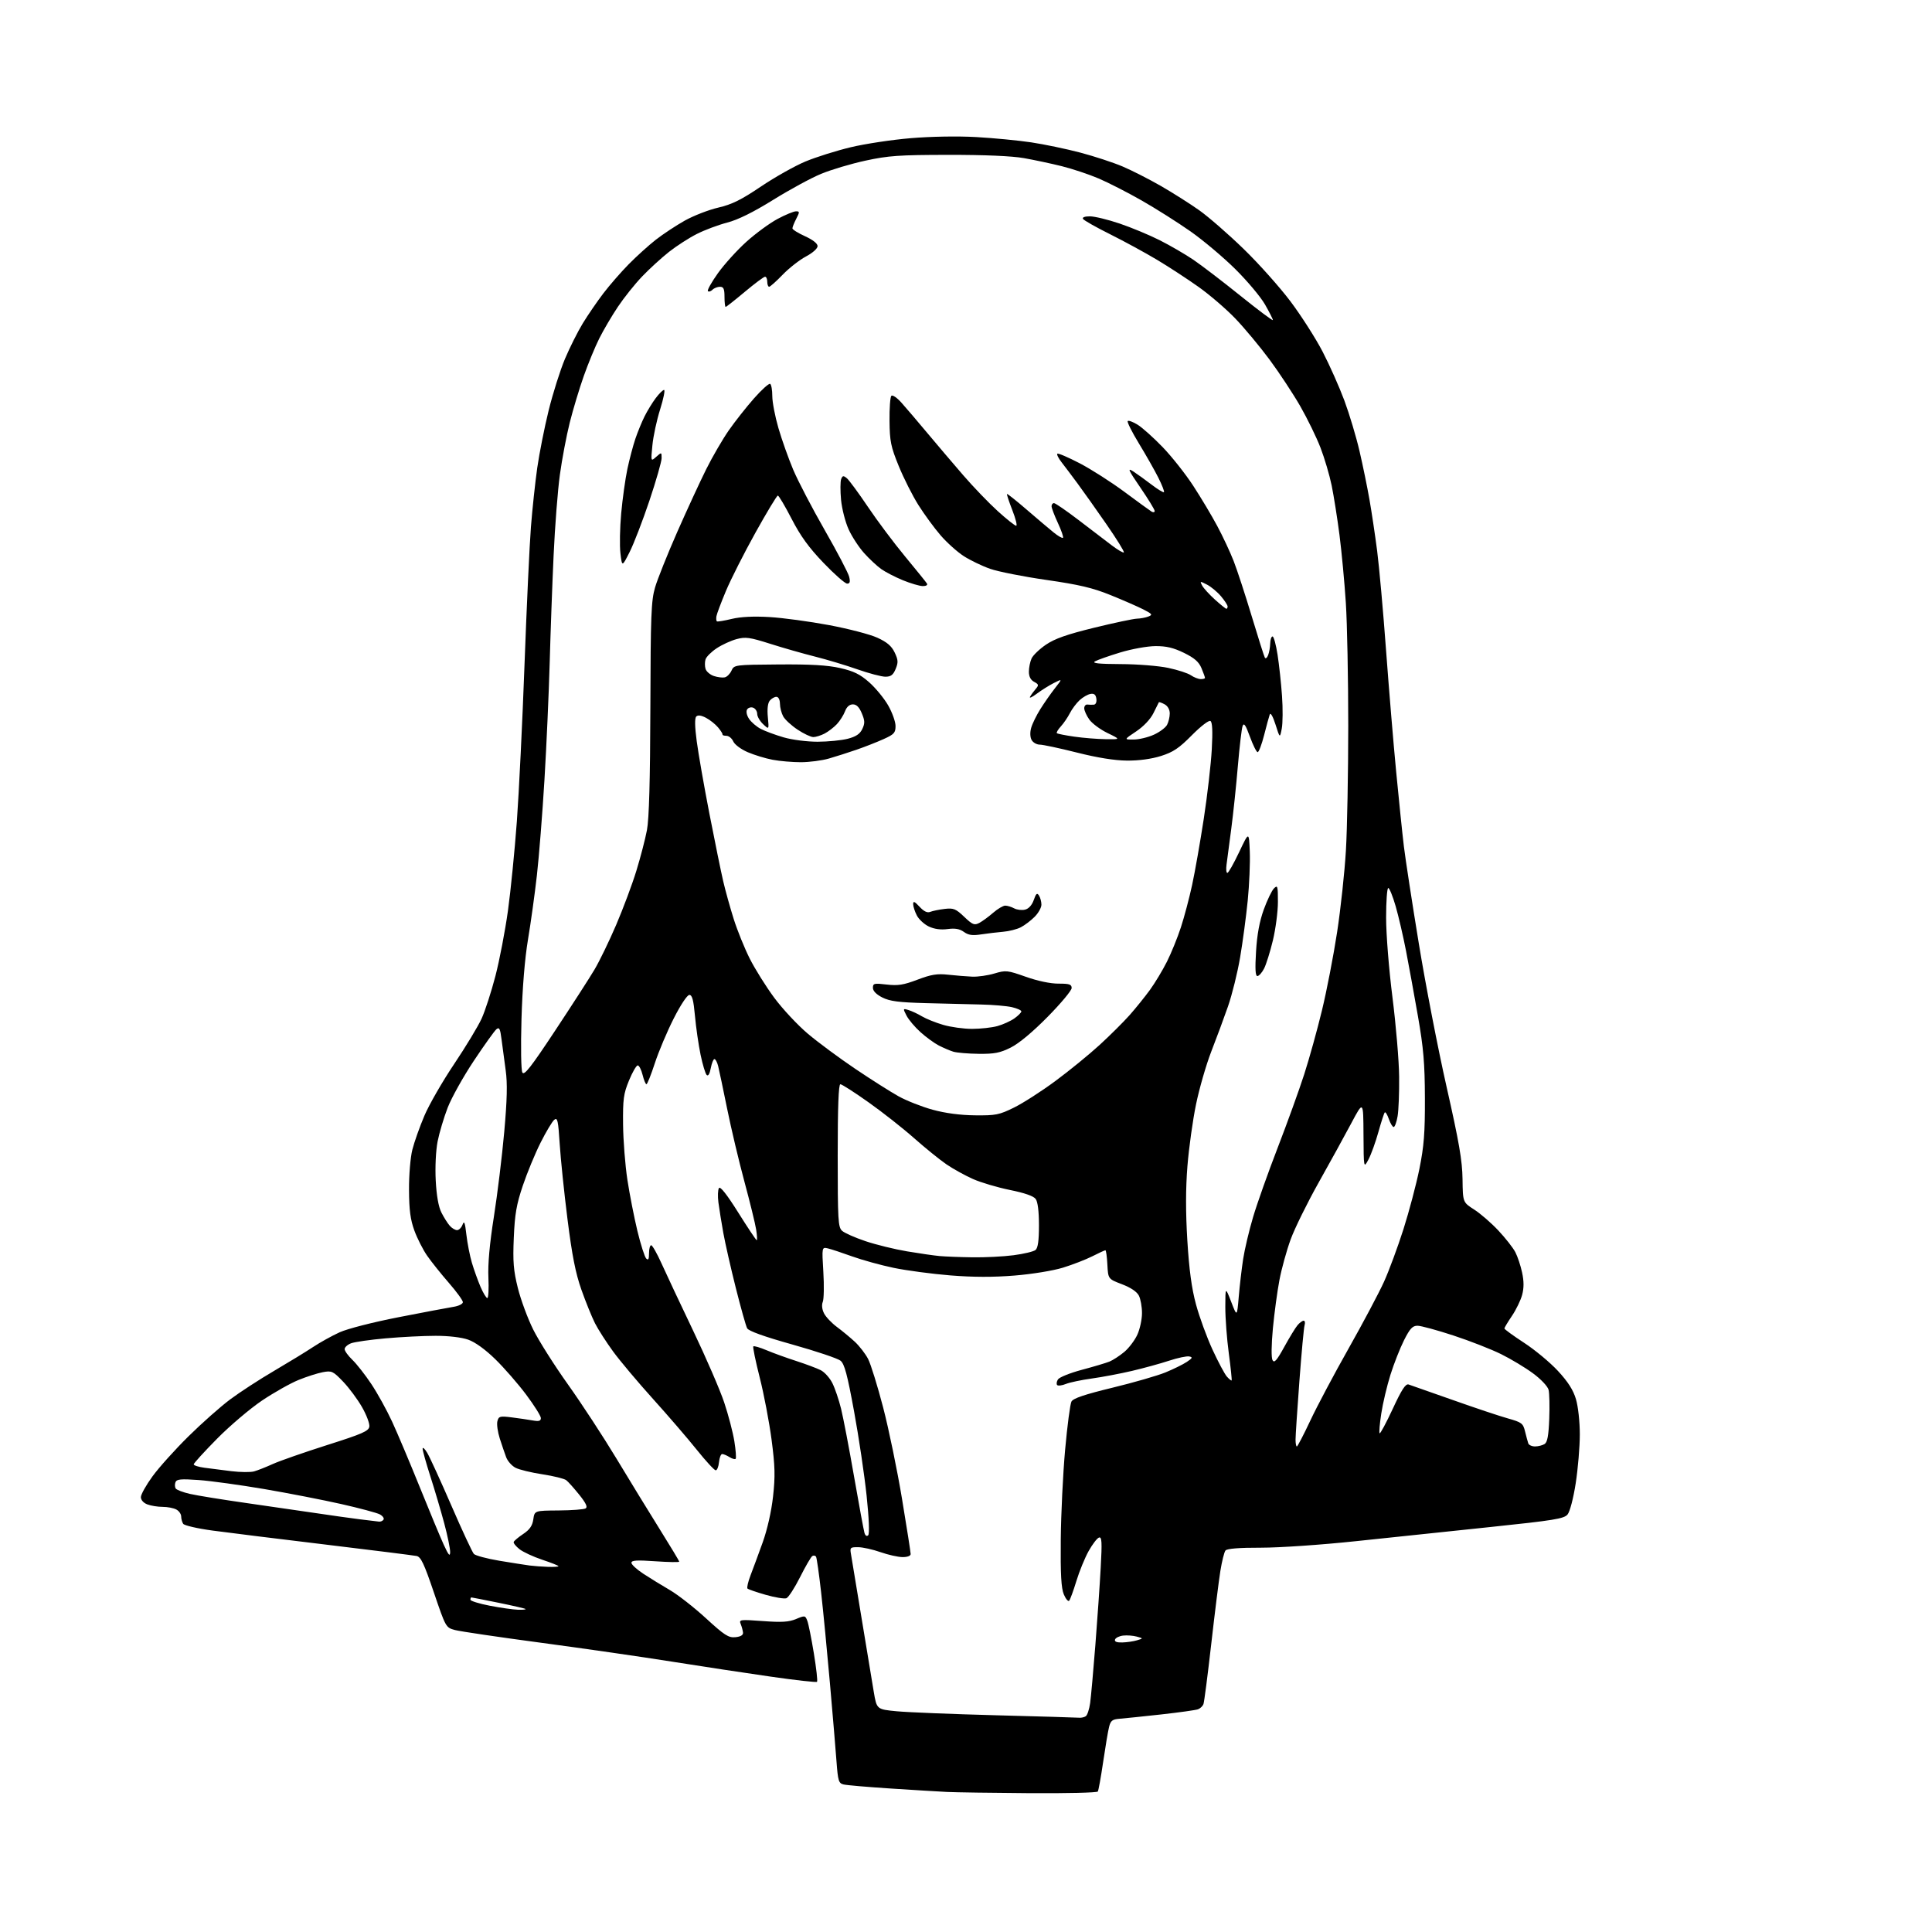 <?xml version="1.0" encoding="UTF-8" standalone="no"?>
<svg 
  version="1.1" 
  xmlns="http://www.w3.org/2000/svg" 
  xmlns:xlink="http://www.w3.org/1999/xlink" 
  xmlns:svg="http://www.w3.org/2000/svg"
  xmlns:rdf="http://www.w3.org/1999/02/22-rdf-syntax-ns#"
  xmlns:cc="http://creativecommons.org/ns#"
  xmlns:dc="http://purl.org/dc/elements/1.1/"
  viewBox="0 0 768 768"
  width="768"
  height="768"
>
<style>svg {background-color: white; }</style>"
<path stroke="none" fill="black" fill-rule="evenodd" d="M409.19,712.81C394.51,712.71 379.80,712.49 376.50,712.33C373.20,712.17 363.07,711.55 354.00,710.96C344.93,710.37 336.52,709.65 335.33,709.35C333.38,708.88 333.10,707.95 332.52,700.16C332.17,695.40 330.99,681.38 329.90,669.00C328.81,656.62 327.25,640.46 326.42,633.09C325.59,625.71 324.68,619.29 324.39,618.82C324.10,618.35 323.43,618.23 322.90,618.56C322.38,618.88 320.18,622.66 318.03,626.95C315.87,631.24 313.43,635.00 312.61,635.32C311.79,635.63 308.11,635.03 304.42,633.98C300.74,632.93 297.47,631.80 297.14,631.48C296.82,631.15 297.37,628.78 298.36,626.19C299.36,623.61 301.53,617.71 303.20,613.07C305.02,607.98 306.65,600.78 307.30,594.87C308.20,586.80 308.09,582.84 306.71,572.29C305.78,565.26 303.67,554.14 302.00,547.60C300.34,541.05 299.19,535.47 299.46,535.21C299.72,534.94 302.09,535.63 304.72,536.74C307.35,537.85 312.65,539.77 316.50,541.01C320.35,542.26 324.73,543.90 326.24,544.66C327.75,545.42 329.83,547.72 330.86,549.77C331.90,551.82 333.46,556.42 334.34,560.00C335.22,563.58 337.55,575.73 339.51,587.00C341.48,598.27 343.33,608.33 343.64,609.35C343.98,610.48 344.56,610.84 345.12,610.28C345.68,609.72 345.44,603.59 344.49,594.54C343.63,586.39 341.40,571.35 339.52,561.12C336.81,546.33 335.70,542.18 334.11,540.89C333.01,540.00 324.41,537.11 315.00,534.47C303.69,531.30 297.59,529.11 297.00,528.01C296.51,527.09 294.49,519.90 292.51,512.04C290.53,504.17 288.29,494.31 287.53,490.12C286.78,485.93 285.90,480.48 285.58,478.00C285.26,475.52 285.36,472.95 285.80,472.27C286.31,471.47 288.96,474.83 293.47,482.02C297.26,488.06 300.56,493.00 300.80,493.00C301.05,493.00 300.95,491.09 300.58,488.75C300.21,486.41 298.11,477.84 295.91,469.69C293.71,461.55 290.62,448.50 289.04,440.69C287.46,432.89 285.85,425.26 285.47,423.75C285.09,422.24 284.43,421.00 284.00,421.00C283.57,421.00 282.92,422.63 282.54,424.63C282.11,426.91 281.51,427.91 280.91,427.31C280.39,426.79 279.30,423.18 278.49,419.28C277.68,415.37 276.67,408.43 276.26,403.84C275.68,397.51 275.15,395.50 274.03,395.50C273.18,395.50 270.55,399.45 267.80,404.89C265.18,410.05 261.81,418.04 260.31,422.64C258.81,427.24 257.31,431.00 256.97,431.00C256.63,431.00 255.94,429.31 255.43,427.25C254.92,425.19 254.05,423.51 253.50,423.51C252.95,423.52 251.39,426.22 250.04,429.51C247.87,434.77 247.58,436.91 247.68,447.00C247.74,453.32 248.52,463.23 249.40,469.00C250.28,474.77 252.08,483.92 253.38,489.33C254.69,494.74 256.26,499.66 256.88,500.28C257.71,501.11 258.00,500.56 258.00,498.20C258.00,496.44 258.38,495.00 258.85,495.00C259.32,495.00 261.17,498.26 262.97,502.25C264.76,506.24 270.42,518.27 275.55,529.00C280.68,539.73 286.23,552.55 287.88,557.50C289.54,562.45 291.35,569.40 291.92,572.94C292.49,576.48 292.72,579.62 292.43,579.90C292.14,580.19 291.04,579.88 289.97,579.21C288.90,578.55 287.60,578.00 287.08,578.00C286.55,578.00 285.99,579.46 285.81,581.25C285.64,583.04 285.05,584.49 284.50,584.47C283.95,584.45 280.57,580.79 277.00,576.33C273.43,571.87 265.59,562.76 259.58,556.10C253.57,549.44 246.44,540.96 243.73,537.25C241.02,533.54 237.77,528.48 236.51,526.00C235.26,523.52 232.83,517.53 231.11,512.67C228.78,506.05 227.40,499.06 225.59,484.67C224.26,474.13 222.86,460.64 222.49,454.71C221.89,445.32 221.61,444.08 220.31,445.15C219.50,445.83 217.05,449.92 214.88,454.24C212.71,458.56 209.53,466.24 207.83,471.30C205.30,478.79 204.64,482.64 204.24,492.03C203.83,501.58 204.11,505.00 205.86,512.03C207.03,516.69 209.76,524.10 211.95,528.50C214.13,532.90 220.34,542.72 225.76,550.32C231.18,557.92 239.86,571.20 245.06,579.82C250.25,588.44 257.99,601.07 262.25,607.89C266.51,614.70 270.00,620.50 270.00,620.78C270.00,621.07 265.73,620.99 260.50,620.63C253.14,620.11 251.00,620.25 251.00,621.23C251.00,621.93 253.14,623.90 255.75,625.60C258.36,627.31 263.12,630.23 266.32,632.10C269.52,633.97 275.97,639.01 280.65,643.31C288.02,650.07 289.58,651.07 292.33,650.81C294.43,650.60 295.45,649.99 295.36,649.00C295.28,648.17 294.87,646.65 294.45,645.60C293.71,643.79 294.10,643.73 303.24,644.40C310.76,644.96 313.59,644.78 316.44,643.59C319.95,642.12 320.11,642.15 320.92,644.30C321.39,645.52 322.56,651.36 323.53,657.28C324.50,663.19 325.07,668.27 324.78,668.55C324.50,668.83 316.22,667.91 306.39,666.49C296.55,665.08 278.82,662.39 267.00,660.51C255.18,658.63 231.78,655.25 215.00,653.01C198.22,650.77 182.86,648.50 180.85,647.96C177.22,646.98 177.20,646.94 172.45,632.97C168.58,621.56 167.31,618.88 165.60,618.53C164.45,618.29 148.20,616.25 129.50,614.00C110.80,611.75 90.57,609.25 84.54,608.43C78.52,607.62 73.24,606.40 72.81,605.73C72.38,605.05 72.02,603.73 72.02,602.79C72.01,601.84 71.13,600.60 70.07,600.04C69.00,599.47 66.56,599.00 64.63,599.00C62.71,599.00 59.98,598.56 58.57,598.02C57.04,597.45 56.00,596.27 56.00,595.13C56.00,594.08 58.08,590.36 60.63,586.86C63.17,583.36 69.59,576.23 74.89,571.00C80.18,565.77 87.66,559.15 91.50,556.28C95.35,553.41 103.22,548.29 109.00,544.91C114.77,541.52 121.75,537.26 124.50,535.43C127.25,533.61 131.97,530.99 135.00,529.61C138.11,528.20 148.33,525.58 158.50,523.60C168.40,521.66 178.19,519.82 180.25,519.49C182.32,519.17 184.00,518.34 184.00,517.63C184.00,516.93 181.48,513.46 178.40,509.93C175.32,506.39 171.45,501.55 169.80,499.17C168.14,496.79 165.86,492.29 164.72,489.17C163.14,484.84 162.63,481.02 162.59,473.00C162.55,467.13 163.14,460.08 163.92,457.00C164.68,453.98 166.84,447.90 168.71,443.50C170.58,439.10 175.89,429.88 180.51,423.00C185.12,416.12 190.04,407.99 191.44,404.93C192.84,401.86 195.32,394.21 196.95,387.93C198.58,381.64 200.81,369.98 201.92,362.00C203.02,354.02 204.61,338.05 205.46,326.50C206.30,314.95 207.68,286.82 208.51,264.00C209.35,241.18 210.49,216.65 211.05,209.50C211.61,202.35 212.74,191.78 213.56,186.00C214.39,180.22 216.42,169.96 218.09,163.18C219.76,156.41 222.68,147.18 224.57,142.68C226.47,138.18 229.67,131.80 231.69,128.50C233.71,125.20 237.38,119.84 239.86,116.59C242.34,113.34 246.87,108.14 249.93,105.03C252.99,101.92 257.83,97.55 260.68,95.31C263.54,93.08 268.73,89.65 272.22,87.69C275.71,85.74 281.69,83.42 285.51,82.53C290.95,81.27 294.60,79.47 302.47,74.16C307.99,70.44 315.96,65.95 320.19,64.19C324.43,62.43 332.53,59.88 338.19,58.53C343.86,57.17 354.57,55.55 362.00,54.93C369.93,54.26 380.66,54.07 388.00,54.48C394.88,54.87 404.74,55.81 409.93,56.59C415.11,57.37 423.89,59.20 429.43,60.66C434.97,62.12 442.53,64.60 446.23,66.17C449.93,67.74 456.81,71.25 461.52,73.95C466.22,76.66 473.10,81.02 476.79,83.64C480.48,86.27 488.39,93.16 494.36,98.96C500.34,104.75 508.71,114.13 512.97,119.79C517.23,125.45 522.98,134.45 525.76,139.79C528.53,145.13 532.43,153.90 534.43,159.28C536.42,164.66 539.12,173.66 540.42,179.28C541.73,184.90 543.50,193.55 544.37,198.50C545.24,203.45 546.62,212.68 547.44,219.00C548.25,225.32 549.85,243.10 550.98,258.50C552.12,273.90 553.93,295.73 555.02,307.00C556.10,318.27 557.47,331.55 558.07,336.50C558.67,341.45 561.33,358.77 563.99,375.00C566.64,391.23 571.61,416.88 575.03,432.00C580.01,454.01 581.28,461.34 581.38,468.72C581.50,477.93 581.50,477.93 586.00,480.81C588.48,482.40 592.81,486.15 595.63,489.16C598.44,492.16 601.48,496.03 602.37,497.76C603.27,499.49 604.48,503.13 605.06,505.86C605.81,509.35 605.81,511.98 605.07,514.75C604.48,516.92 602.66,520.67 601.02,523.09C599.38,525.52 598.03,527.76 598.02,528.08C598.01,528.40 601.52,530.96 605.83,533.77C610.14,536.57 616.20,541.61 619.30,544.96C623.31,549.29 625.38,552.53 626.47,556.20C627.34,559.15 628.00,565.18 628.00,570.24C628.00,575.13 627.26,583.85 626.37,589.62C625.43,595.66 624.05,600.93 623.12,602.04C621.71,603.72 617.72,604.37 592.50,607.01C576.55,608.67 552.48,611.21 539.00,612.64C525.25,614.10 508.70,615.23 501.29,615.23C492.54,615.21 487.76,615.60 487.15,616.35C486.64,616.98 485.73,620.65 485.11,624.50C484.49,628.35 482.85,641.51 481.46,653.75C480.07,665.99 478.69,676.64 478.39,677.42C478.09,678.21 477.13,679.12 476.25,679.46C475.37,679.80 468.76,680.72 461.57,681.52C454.38,682.31 446.95,683.08 445.06,683.23C442.16,683.46 441.50,683.97 440.87,686.50C440.45,688.15 439.40,694.41 438.52,700.41C437.64,706.42 436.68,711.70 436.40,712.16C436.11,712.62 423.87,712.91 409.19,712.81zM429.00,682.82C429.82,682.90 431.00,682.64 431.61,682.23C432.22,681.83 433.00,679.48 433.35,677.00C433.69,674.52 434.62,664.17 435.42,654.00C436.22,643.83 437.18,629.93 437.55,623.13C438.12,612.89 438.00,610.83 436.87,611.20C436.12,611.44 434.26,613.86 432.75,616.57C431.24,619.28 429.04,624.65 427.87,628.50C426.70,632.35 425.41,635.86 425.01,636.31C424.62,636.75 423.66,635.62 422.89,633.81C421.85,631.32 421.54,625.89 421.67,612.00C421.77,601.83 422.55,585.72 423.41,576.21C424.27,566.70 425.40,558.12 425.92,557.14C426.61,555.85 431.13,554.33 442.19,551.64C450.61,549.60 460.09,546.86 463.26,545.57C466.43,544.27 470.26,542.39 471.76,541.39C474.04,539.87 474.21,539.51 472.73,539.21C471.76,539.01 468.16,539.77 464.73,540.90C461.31,542.03 454.68,543.85 450.00,544.95C445.32,546.05 438.12,547.41 434.00,547.98C429.88,548.55 425.25,549.52 423.72,550.14C422.19,550.76 420.63,550.96 420.25,550.59C419.88,550.21 420.01,549.20 420.55,548.35C421.09,547.49 425.35,545.78 430.02,544.53C434.68,543.29 439.65,541.81 441.06,541.24C442.46,540.66 445.11,538.93 446.95,537.39C448.78,535.85 451.11,532.76 452.12,530.54C453.13,528.32 453.96,524.48 453.96,522.00C453.97,519.52 453.41,516.40 452.73,515.05C451.93,513.47 449.52,511.85 445.99,510.50C440.50,508.41 440.50,508.41 440.20,502.70C440.04,499.57 439.68,497.00 439.42,497.00C439.15,497.00 436.81,498.07 434.22,499.39C431.62,500.70 426.37,502.74 422.56,503.91C418.64,505.12 410.25,506.49 403.32,507.05C394.90,507.74 386.84,507.72 377.76,506.99C370.47,506.40 360.33,505.05 355.24,503.99C350.15,502.93 342.72,500.88 338.74,499.44C334.76,498.00 330.42,496.57 329.10,496.26C326.69,495.71 326.69,495.71 327.29,505.60C327.62,511.05 327.52,516.40 327.07,517.50C326.57,518.74 326.76,520.49 327.57,522.09C328.29,523.51 330.60,525.94 332.69,527.49C334.79,529.04 338.00,531.70 339.84,533.40C341.67,535.11 344.04,538.18 345.09,540.22C346.15,542.27 348.84,550.95 351.07,559.51C353.30,568.07 356.67,584.40 358.56,595.79C360.45,607.18 362.00,617.06 362.00,617.75C362.00,618.50 360.70,618.99 358.75,618.97C356.96,618.95 353.02,618.06 350.00,617.00C346.98,615.94 342.99,615.05 341.14,615.03C338.01,615.00 337.81,615.19 338.27,617.75C338.54,619.26 340.43,630.62 342.45,643.00C344.48,655.38 346.67,668.65 347.33,672.50C348.51,679.50 348.51,679.50 356.51,680.26C360.90,680.68 378.68,681.39 396.00,681.85C413.32,682.30 428.18,682.74 429.00,682.82zM446.17,652.90C448.00,652.85 450.62,652.46 452.00,652.04C454.50,651.29 454.50,651.29 451.87,650.57C450.42,650.17 447.98,649.99 446.45,650.17C444.91,650.35 443.47,651.06 443.24,651.75C442.97,652.59 443.92,652.97 446.17,652.90zM205.92,639.90C207.80,639.95 209.15,639.82 208.92,639.61C208.69,639.39 203.82,638.27 198.11,637.11C192.40,635.95 187.56,635.00 187.36,635.00C187.16,635.00 187.00,635.41 187.00,635.91C187.00,636.41 190.49,637.49 194.75,638.31C199.01,639.13 204.04,639.84 205.92,639.90zM217.75,622.85C220.09,622.93 222.00,622.81 222.00,622.58C222.00,622.35 219.10,621.20 215.55,620.02C212.01,618.84 207.94,616.95 206.51,615.83C205.08,614.70 204.04,613.41 204.20,612.95C204.37,612.49 206.07,611.06 208.00,609.77C210.58,608.05 211.63,606.51 212.00,603.96C212.50,600.50 212.50,600.50 222.05,600.43C227.31,600.39 232.15,600.03 232.81,599.61C233.67,599.09 232.92,597.49 230.26,594.18C228.19,591.61 225.87,589.00 225.09,588.40C224.32,587.79 220.06,586.74 215.63,586.06C211.20,585.39 206.38,584.22 204.93,583.46C203.47,582.71 201.81,580.84 201.22,579.30C200.64,577.76 199.49,574.39 198.66,571.80C197.84,569.22 197.41,566.14 197.72,564.95C198.24,562.97 198.73,562.84 203.40,563.43C206.20,563.78 209.96,564.33 211.75,564.65C214.25,565.09 215.00,564.87 215.00,563.70C215.00,562.86 212.35,558.65 209.12,554.34C205.89,550.03 200.37,543.70 196.87,540.29C192.89,536.41 188.86,533.50 186.12,532.54C183.48,531.61 178.34,531.00 173.12,531.01C168.38,531.01 159.47,531.46 153.32,532.01C147.17,532.55 140.98,533.44 139.57,533.97C138.16,534.51 137.00,535.55 137.00,536.29C137.00,537.02 138.39,538.95 140.08,540.56C141.77,542.18 145.17,546.51 147.62,550.19C150.07,553.87 153.80,560.62 155.90,565.19C158.01,569.76 162.91,581.38 166.80,591.00C170.68,600.62 174.99,610.98 176.37,614.00C178.31,618.23 178.90,618.92 178.94,617.00C178.97,615.62 177.91,610.45 176.58,605.50C175.25,600.55 172.78,592.18 171.08,586.90C169.39,581.61 168.00,576.66 168.00,575.90C168.01,575.13 168.82,575.85 169.81,577.50C170.81,579.15 175.13,588.60 179.43,598.50C183.72,608.40 187.75,617.04 188.37,617.71C188.99,618.37 193.55,619.59 198.50,620.42C203.45,621.24 208.85,622.09 210.50,622.31C212.15,622.52 215.41,622.77 217.75,622.85zM150.69,604.87C151.35,604.94 152.15,604.57 152.47,604.05C152.79,603.53 152.12,602.60 150.97,601.98C149.82,601.37 142.95,599.53 135.69,597.89C128.44,596.25 114.67,593.57 105.09,591.93C95.52,590.30 83.78,588.68 79.01,588.34C71.86,587.83 70.22,587.99 69.75,589.20C69.44,590.02 69.48,591.14 69.84,591.70C70.20,592.25 72.75,593.22 75.50,593.85C78.25,594.48 88.38,596.12 98.00,597.49C107.62,598.86 120.22,600.69 126.00,601.55C131.78,602.42 139.43,603.49 143.00,603.94C146.57,604.38 150.04,604.80 150.69,604.87zM101.00,584.90C102.38,584.52 105.74,583.19 108.48,581.95C111.23,580.71 120.90,577.34 129.98,574.45C143.98,570.01 146.55,568.89 146.82,567.10C147.00,565.94 145.69,562.45 143.91,559.35C142.14,556.25 138.76,551.69 136.40,549.23C132.37,545.03 131.88,544.80 128.31,545.47C126.22,545.86 121.88,547.25 118.67,548.56C115.46,549.86 108.95,553.53 104.20,556.71C99.46,559.90 91.40,566.73 86.29,571.91C81.18,577.09 77.00,581.67 77.00,582.10C77.00,582.53 78.91,583.14 81.25,583.45C83.59,583.77 88.42,584.38 92.00,584.82C95.58,585.25 99.62,585.29 101.00,584.90zM515.52,575.00C515.80,575.00 518.20,570.39 520.85,564.75C523.49,559.11 530.36,546.17 536.11,536.00C541.85,525.83 548.18,513.90 550.17,509.50C552.16,505.10 555.63,495.73 557.88,488.67C560.13,481.61 562.99,470.81 564.23,464.67C566.06,455.58 566.47,450.33 566.42,436.50C566.38,422.67 565.86,416.61 563.66,404.00C562.17,395.48 560.04,383.77 558.92,378.00C557.80,372.23 555.95,364.24 554.80,360.25C553.65,356.26 552.32,353.00 551.85,353.00C551.38,353.00 551.00,358.29 551.00,364.75C551.00,371.39 552.10,385.20 553.53,396.50C554.92,407.50 556.12,421.68 556.18,428.00C556.25,434.32 555.97,441.41 555.56,443.75C555.16,446.09 554.46,448.00 554.01,448.00C553.56,448.00 552.70,446.58 552.09,444.84C551.49,443.10 550.76,441.91 550.47,442.20C550.19,442.48 549.05,445.98 547.94,449.97C546.83,453.97 545.06,458.87 544.01,460.87C542.09,464.50 542.09,464.50 542.01,451.00C541.94,437.50 541.94,437.50 537.16,446.50C534.53,451.45 528.69,462.07 524.17,470.11C519.66,478.15 514.65,488.31 513.05,492.70C511.45,497.09 509.44,504.36 508.59,508.86C507.73,513.37 506.57,522.01 505.99,528.07C505.38,534.62 505.32,539.74 505.85,540.69C506.55,541.95 507.54,540.83 510.53,535.39C512.62,531.60 514.99,527.71 515.82,526.75C516.64,525.79 517.72,525.00 518.22,525.00C518.72,525.00 518.89,525.79 518.60,526.75C518.30,527.71 517.37,537.73 516.53,549.00C515.69,560.27 515.00,570.74 515.00,572.25C515.00,573.76 515.23,575.00 515.52,575.00zM610.22,574.98C611.47,574.98 613.17,574.54 614.00,574.02C615.11,573.32 615.59,570.69 615.85,564.01C616.04,559.02 615.92,553.84 615.59,552.49C615.24,551.10 612.57,548.26 609.39,545.92C606.33,543.65 600.61,540.22 596.69,538.28C592.77,536.34 584.25,533.01 577.75,530.88C571.26,528.75 564.84,527.00 563.49,527.00C561.50,527.00 560.48,528.10 558.13,532.75C556.54,535.91 554.10,542.10 552.72,546.50C551.34,550.90 549.70,557.82 549.08,561.89C548.45,565.95 548.16,569.49 548.42,569.75C548.68,570.02 551.03,565.65 553.63,560.05C557.18,552.38 558.74,549.98 559.93,550.35C560.79,550.62 568.70,553.40 577.50,556.52C586.30,559.64 596.17,562.94 599.44,563.85C604.91,565.39 605.45,565.80 606.23,569.01C606.70,570.93 607.28,573.06 607.51,573.75C607.75,574.44 608.96,574.99 610.22,574.98zM489.59,548.74C489.74,548.59 489.24,543.75 488.47,537.98C487.69,532.22 487.07,523.90 487.08,519.50C487.10,511.50 487.10,511.50 489.42,517.50C491.74,523.50 491.74,523.50 492.42,515.50C492.79,511.10 493.58,504.35 494.17,500.50C494.76,496.65 496.53,489.15 498.11,483.84C499.68,478.52 504.07,466.15 507.86,456.34C511.65,446.53 516.41,433.37 518.43,427.10C520.45,420.83 523.64,409.36 525.51,401.60C527.39,393.85 530.09,379.88 531.52,370.57C532.94,361.26 534.52,346.64 535.02,338.07C535.53,329.51 535.94,307.20 535.95,288.50C535.95,269.80 535.52,247.80 534.99,239.61C534.46,231.43 533.32,219.28 532.46,212.61C531.60,205.95 530.20,197.12 529.36,193.00C528.51,188.88 526.52,182.12 524.93,178.00C523.35,173.87 519.72,166.45 516.89,161.50C514.05,156.55 508.56,148.22 504.70,143.00C500.83,137.78 494.70,130.41 491.08,126.64C487.46,122.86 480.90,117.22 476.50,114.09C472.10,110.96 464.68,106.11 460.00,103.31C455.32,100.51 446.92,95.93 441.33,93.14C435.73,90.35 430.87,87.60 430.52,87.03C430.13,86.40 431.20,86.00 433.25,86.00C435.11,86.00 440.42,87.29 445.06,88.86C449.70,90.43 456.88,93.41 461.00,95.49C465.12,97.57 471.15,101.07 474.38,103.26C477.62,105.46 486.06,111.91 493.13,117.61C500.21,123.30 506.00,127.63 505.99,127.23C505.99,126.83 504.57,124.03 502.84,121.01C501.11,118.00 495.82,111.69 491.09,107.01C486.37,102.32 478.34,95.56 473.26,91.99C468.17,88.42 459.45,82.90 453.87,79.72C448.30,76.54 440.58,72.59 436.73,70.95C432.88,69.31 426.30,67.12 422.11,66.07C417.93,65.03 411.12,63.58 407.00,62.85C402.21,62.01 391.37,61.54 377.00,61.56C357.42,61.58 353.14,61.88 344.02,63.86C338.26,65.11 330.31,67.48 326.35,69.13C322.39,70.77 313.82,75.43 307.30,79.48C299.36,84.40 293.33,87.38 289.05,88.49C285.54,89.40 280.13,91.42 277.03,92.99C273.93,94.55 268.94,97.76 265.95,100.12C262.95,102.49 258.13,106.89 255.24,109.92C252.35,112.94 248.02,118.36 245.62,121.96C243.21,125.56 239.89,131.20 238.24,134.50C236.58,137.80 233.80,144.55 232.05,149.50C230.30,154.45 227.79,162.78 226.48,168.00C225.17,173.22 223.41,182.54 222.56,188.71C221.71,194.87 220.59,209.27 220.07,220.71C219.54,232.14 218.84,251.40 218.51,263.50C218.17,275.60 217.24,296.52 216.43,310.00C215.62,323.48 214.26,340.57 213.42,348.00C212.58,355.43 210.99,366.90 209.88,373.50C208.61,381.10 207.66,392.69 207.30,405.10C206.98,416.34 207.13,425.40 207.65,426.34C208.38,427.65 211.06,424.23 220.64,409.74C227.28,399.71 234.34,388.77 236.31,385.44C238.29,382.11 242.18,374.09 244.95,367.62C247.72,361.14 251.33,351.50 252.96,346.17C254.60,340.85 256.49,333.57 257.17,330.00C258.02,325.55 258.45,310.27 258.53,281.50C258.63,244.58 258.85,238.77 260.40,233.50C261.37,230.20 265.33,220.30 269.20,211.50C273.08,202.70 278.27,191.45 280.74,186.50C283.21,181.55 287.25,174.61 289.70,171.08C292.16,167.55 296.67,161.83 299.73,158.36C302.79,154.90 305.68,152.30 306.15,152.59C306.62,152.88 307.00,155.07 307.00,157.45C307.00,159.83 308.09,165.54 309.43,170.14C310.76,174.74 313.41,182.19 315.31,186.71C317.22,191.22 322.85,202.02 327.83,210.71C332.81,219.39 337.18,227.74 337.55,229.25C338.05,231.31 337.85,232.00 336.75,232.00C335.94,232.00 331.71,228.29 327.36,223.75C321.52,217.66 318.20,213.08 314.68,206.25C312.05,201.16 309.59,197.00 309.20,197.00C308.81,197.00 304.81,203.64 300.30,211.75C295.79,219.86 290.52,230.27 288.59,234.87C286.66,239.47 284.95,244.01 284.79,244.96C284.63,245.92 284.73,246.83 285.00,247.01C285.27,247.18 287.93,246.74 290.90,246.02C294.45,245.17 299.60,244.92 305.90,245.29C311.18,245.60 321.80,247.04 329.50,248.48C337.20,249.92 345.86,252.17 348.74,253.49C352.60,255.25 354.41,256.79 355.64,259.37C357.05,262.33 357.11,263.32 356.03,265.93C355.04,268.32 354.14,269.00 351.96,269.00C350.42,269.00 345.41,267.68 340.83,266.07C336.25,264.46 328.68,262.19 324.00,261.01C319.32,259.84 311.31,257.55 306.18,255.92C298.01,253.33 296.35,253.10 292.79,254.06C290.56,254.66 287.01,256.29 284.90,257.69C282.79,259.08 280.79,261.07 280.46,262.11C280.13,263.15 280.14,264.86 280.47,265.92C280.81,266.97 282.30,268.24 283.79,268.73C285.28,269.22 287.22,269.46 288.11,269.26C289.00,269.07 290.20,267.86 290.78,266.59C291.82,264.29 292.06,264.26 309.45,264.13C322.28,264.03 328.95,264.42 333.97,265.56C339.37,266.79 341.87,268.01 345.49,271.20C348.03,273.44 351.43,277.57 353.05,280.39C354.66,283.20 355.99,286.89 355.99,288.58C356.00,291.29 355.43,291.92 351.25,293.80C348.64,294.98 343.80,296.88 340.50,298.02C337.20,299.16 332.25,300.74 329.50,301.53C326.75,302.33 321.75,302.98 318.39,302.99C315.02,302.99 309.96,302.56 307.13,302.02C304.30,301.49 299.84,300.13 297.22,299.00C294.56,297.86 292.02,295.96 291.48,294.72C290.94,293.50 289.72,292.50 288.76,292.49C287.80,292.48 287.11,292.26 287.21,291.99C287.32,291.72 286.53,290.45 285.45,289.17C284.38,287.89 282.21,286.16 280.64,285.34C278.74,284.34 277.43,284.17 276.78,284.82C276.12,285.48 276.18,288.81 276.96,294.66C277.60,299.52 279.87,312.50 282.01,323.50C284.15,334.50 286.62,346.57 287.49,350.32C288.36,354.06 290.24,360.81 291.66,365.32C293.08,369.82 295.94,376.89 298.02,381.03C300.10,385.17 304.50,392.19 307.79,396.64C311.09,401.09 317.10,407.52 321.14,410.93C325.19,414.35 333.68,420.63 340.00,424.89C346.32,429.15 354.08,434.07 357.23,435.82C360.38,437.56 366.46,439.96 370.73,441.13C375.77,442.51 381.68,443.30 387.56,443.36C395.83,443.45 397.19,443.18 403.10,440.27C406.66,438.52 414.06,433.77 419.54,429.71C425.02,425.66 432.91,419.23 437.07,415.42C441.23,411.61 446.63,406.24 449.07,403.49C451.51,400.73 455.13,396.23 457.13,393.49C459.12,390.74 462.16,385.70 463.88,382.27C465.60,378.85 468.09,372.71 469.42,368.64C470.75,364.57 472.76,357.00 473.88,351.82C475.00,346.65 477.09,334.78 478.52,325.46C479.95,316.13 481.38,303.73 481.70,297.90C482.10,290.62 481.94,287.08 481.17,286.61C480.54,286.22 477.35,288.67 473.78,292.27C468.68,297.43 466.37,298.98 461.50,300.52C457.71,301.71 452.74,302.39 448.00,302.35C443.08,302.31 436.21,301.21 428.03,299.14C421.16,297.41 414.54,296.00 413.31,296.00C412.08,296.00 410.62,295.16 410.07,294.13C409.46,293.00 409.40,291.08 409.92,289.29C410.38,287.67 412.01,284.35 413.53,281.92C415.05,279.49 417.65,275.76 419.32,273.63C422.35,269.77 422.35,269.77 418.93,271.50C417.04,272.46 413.96,274.39 412.08,275.80C410.20,277.21 409.03,277.72 409.48,276.93C409.93,276.14 410.95,274.75 411.74,273.83C413.00,272.36 412.92,272.03 411.08,271.04C409.70,270.31 409.00,268.94 409.00,267.01C409.00,265.41 409.48,263.04 410.06,261.76C410.65,260.47 413.24,257.99 415.81,256.25C419.31,253.87 424.16,252.17 434.95,249.53C442.89,247.59 450.54,245.97 451.95,245.93C453.35,245.89 455.40,245.51 456.50,245.08C458.27,244.39 458.05,244.07 454.49,242.25C452.29,241.13 446.44,238.57 441.49,236.57C434.38,233.68 429.04,232.42 415.93,230.53C406.81,229.22 396.76,227.23 393.58,226.11C390.40,225.00 385.70,222.73 383.13,221.08C380.56,219.43 376.40,215.70 373.89,212.79C371.38,209.88 367.42,204.47 365.08,200.76C362.74,197.05 359.23,190.08 357.26,185.26C354.11,177.54 353.68,175.42 353.60,167.34C353.54,162.30 353.87,157.80 354.33,157.34C354.79,156.88 356.59,158.10 358.33,160.06C360.07,162.01 364.65,167.37 368.50,171.98C372.35,176.59 378.81,184.18 382.85,188.86C386.89,193.54 393.09,199.98 396.62,203.18C400.15,206.38 403.45,209.00 403.95,209.00C404.44,209.00 403.76,206.22 402.43,202.83C401.10,199.43 400.14,196.53 400.30,196.37C400.45,196.21 403.94,198.98 408.04,202.52C412.14,206.05 416.97,210.15 418.78,211.61C420.58,213.08 422.28,214.06 422.55,213.78C422.82,213.51 421.91,210.86 420.53,207.90C419.15,204.93 418.02,201.94 418.01,201.25C418.00,200.56 418.44,200.00 418.97,200.00C419.51,200.00 423.89,203.01 428.72,206.70C433.55,210.38 439.47,214.90 441.88,216.74C444.29,218.57 446.48,219.86 446.75,219.59C447.02,219.32 443.92,214.31 439.87,208.46C435.82,202.61 430.62,195.27 428.32,192.16C426.02,189.05 423.15,185.24 421.95,183.70C420.75,182.16 420.01,180.66 420.31,180.36C420.60,180.06 424.59,181.77 429.17,184.15C433.75,186.53 441.77,191.66 447.00,195.54C452.23,199.42 457.06,202.94 457.75,203.36C458.44,203.78 459.00,203.67 459.00,203.12C459.00,202.57 456.44,198.39 453.32,193.83C448.47,186.74 448.05,185.81 450.47,187.39C452.03,188.41 455.32,190.78 457.78,192.66C460.24,194.54 462.45,195.88 462.69,195.64C462.94,195.40 461.92,192.79 460.44,189.85C458.96,186.91 455.48,180.78 452.71,176.24C449.95,171.70 447.95,167.71 448.29,167.38C448.62,167.04 450.40,167.70 452.24,168.84C454.07,169.97 458.54,173.97 462.16,177.72C465.78,181.47 471.25,188.39 474.31,193.08C477.37,197.77 481.67,204.96 483.86,209.06C486.06,213.15 488.99,219.43 490.39,223.00C491.78,226.57 495.02,236.47 497.59,245.00C500.15,253.53 502.50,260.92 502.80,261.43C503.10,261.95 503.69,261.50 504.10,260.43C504.52,259.37 504.89,257.26 504.93,255.75C504.97,254.24 505.39,253.00 505.86,253.00C506.34,253.00 507.23,256.26 507.85,260.25C508.47,264.24 509.27,271.61 509.62,276.63C509.98,281.65 509.93,287.50 509.52,289.63C508.78,293.50 508.78,293.50 507.03,288.00C506.02,284.81 505.06,283.13 504.75,284.00C504.45,284.82 503.44,288.54 502.50,292.25C501.55,295.96 500.40,299.00 499.94,299.00C499.48,299.00 498.10,296.24 496.87,292.87C495.16,288.18 494.48,287.18 493.95,288.62C493.57,289.65 492.73,296.80 492.07,304.50C491.42,312.20 490.24,323.45 489.44,329.50C488.64,335.55 487.80,341.96 487.56,343.75C487.32,345.54 487.47,347.00 487.89,347.00C488.32,347.00 490.42,343.29 492.57,338.75C496.48,330.50 496.48,330.50 496.81,338.50C496.99,342.90 496.62,351.68 495.99,358.00C495.36,364.32 494.00,374.47 492.97,380.55C491.94,386.63 489.77,395.40 488.15,400.05C486.53,404.70 483.54,412.77 481.50,418.00C479.47,423.23 476.74,432.68 475.44,439.00C474.13,445.32 472.60,456.37 472.02,463.55C471.31,472.46 471.30,481.84 471.98,493.05C472.70,504.74 473.69,512.11 475.42,518.50C476.75,523.45 479.71,531.55 481.99,536.50C484.27,541.44 486.85,546.28 487.73,547.25C488.60,548.22 489.44,548.89 489.59,548.74zM193.72,516.00C194.16,516.00 194.35,512.36 194.15,507.91C193.90,502.49 194.62,494.49 196.33,483.66C197.73,474.77 199.58,459.62 200.44,450.00C201.59,437.12 201.74,430.65 201.02,425.50C200.48,421.65 199.75,416.13 199.38,413.24C198.84,408.90 198.48,408.19 197.33,409.14C196.57,409.77 192.52,415.43 188.34,421.71C184.16,427.99 179.49,436.36 177.96,440.31C176.43,444.27 174.63,450.32 173.95,453.77C173.25,457.40 172.93,463.95 173.21,469.28C173.53,475.31 174.31,479.72 175.47,482.01C176.44,483.93 177.93,486.29 178.78,487.25C179.62,488.21 180.93,489.00 181.69,489.00C182.44,489.00 183.43,488.01 183.88,486.80C184.51,485.08 184.85,485.97 185.39,490.77C185.78,494.17 186.77,499.23 187.59,502.00C188.42,504.78 189.96,509.06 191.01,511.52C192.07,513.99 193.29,516.00 193.72,516.00zM386.50,499.80C391.45,499.88 398.82,499.51 402.88,498.98C406.95,498.45 410.88,497.51 411.63,496.89C412.60,496.09 413.00,493.19 413.00,487.07C413.00,481.53 412.53,477.74 411.70,476.61C410.86,475.45 407.29,474.21 401.45,473.03C396.53,472.03 389.93,470.08 386.78,468.68C383.63,467.28 378.91,464.67 376.28,462.88C373.65,461.09 367.87,456.41 363.43,452.49C359.00,448.56 350.82,442.12 345.25,438.18C339.68,434.23 334.65,431.00 334.06,431.00C333.34,431.00 333.00,439.99 333.00,459.35C333.00,485.07 333.16,487.84 334.75,489.27C335.71,490.14 339.92,492.00 344.10,493.40C348.28,494.80 355.70,496.62 360.60,497.44C365.49,498.26 371.30,499.10 373.50,499.30C375.70,499.50 381.55,499.73 386.50,499.80zM389.05,418.91C384.90,418.87 380.37,418.48 378.99,418.07C377.61,417.65 375.00,416.53 373.18,415.60C371.37,414.66 368.08,412.26 365.88,410.27C363.67,408.28 361.19,405.34 360.36,403.73C358.89,400.88 358.90,400.83 361.18,401.52C362.45,401.91 364.85,403.03 366.50,404.02C368.15,405.00 371.94,406.53 374.93,407.40C377.92,408.28 383.09,409.00 386.43,408.99C389.77,408.99 394.30,408.49 396.50,407.88C398.70,407.27 401.74,405.89 403.25,404.82C404.76,403.74 406.00,402.49 406.00,402.04C406.00,401.59 404.31,400.84 402.25,400.36C400.19,399.89 394.68,399.41 390.00,399.31C385.32,399.20 375.43,398.95 368.00,398.76C357.27,398.47 353.73,398.02 350.75,396.52C348.34,395.30 347.00,393.93 347.00,392.68C347.00,390.90 347.49,390.78 352.46,391.37C356.94,391.89 359.15,391.55 364.71,389.44C370.22,387.35 372.54,386.98 377.00,387.47C380.02,387.80 384.30,388.15 386.50,388.24C388.70,388.33 392.66,387.77 395.29,386.98C399.84,385.63 400.47,385.70 407.79,388.29C412.47,389.95 417.56,391.02 420.75,391.01C425.10,391.00 426.00,391.30 426.00,392.76C426.00,393.73 421.72,398.87 416.48,404.18C410.51,410.24 405.04,414.80 401.79,416.42C397.52,418.55 395.28,418.98 389.05,418.91zM499.82,388.00C499.03,388.00 498.87,385.15 499.30,378.19C499.70,371.49 500.68,366.23 502.37,361.55C503.74,357.79 505.56,354.01 506.43,353.14C507.86,351.71 508.00,352.20 507.99,358.54C507.99,362.37 507.09,369.23 506.00,373.79C504.91,378.35 503.32,383.41 502.48,385.04C501.64,386.67 500.44,388.00 499.82,388.00zM390.00,371.44C386.55,371.97 384.95,371.74 383.16,370.45C381.47,369.23 379.67,368.92 376.68,369.32C373.95,369.68 371.40,369.33 369.22,368.30C367.40,367.44 365.26,365.46 364.46,363.91C363.66,362.37 363.00,360.34 363.00,359.40C363.00,358.08 363.56,358.31 365.54,360.45C367.28,362.32 368.61,362.96 369.79,362.48C370.73,362.10 373.30,361.57 375.50,361.31C379.04,360.89 379.94,361.26 383.28,364.44C386.60,367.61 387.32,367.90 389.28,366.88C390.50,366.23 392.98,364.42 394.78,362.85C396.59,361.28 398.76,360.00 399.60,360.00C400.44,360.00 402.04,360.49 403.16,361.09C404.27,361.68 406.22,361.91 407.49,361.59C408.94,361.23 410.23,359.79 410.94,357.76C411.84,355.15 412.26,354.80 413.02,356.00C413.54,356.82 413.98,358.45 413.98,359.61C413.99,360.78 412.77,362.96 411.27,364.46C409.77,365.96 407.30,367.83 405.79,368.61C404.27,369.39 401.11,370.20 398.77,370.39C396.42,370.59 392.48,371.06 390.00,371.44zM325.00,294.85C329.12,294.84 334.52,294.31 336.99,293.67C340.26,292.82 341.84,291.77 342.77,289.80C343.85,287.54 343.82,286.50 342.58,283.55C341.56,281.10 340.46,280.00 339.03,280.00C337.68,280.00 336.58,280.97 335.91,282.75C335.34,284.26 333.88,286.56 332.68,287.85C331.48,289.13 329.28,290.82 327.80,291.60C326.31,292.37 324.29,293.00 323.30,293.00C322.31,292.99 319.50,291.67 317.06,290.05C314.62,288.43 312.05,286.07 311.35,284.80C310.65,283.54 310.05,281.26 310.04,279.75C310.01,278.10 309.45,277.00 308.62,277.00C307.86,277.00 306.68,277.68 306.00,278.51C305.20,279.47 304.92,281.83 305.23,285.05C305.71,290.08 305.71,290.08 303.36,287.87C302.06,286.65 301.00,284.82 301.00,283.79C301.00,282.77 300.28,281.66 299.40,281.32C298.52,280.99 297.43,281.30 296.99,282.02C296.51,282.80 296.81,284.31 297.74,285.72C298.59,287.03 300.69,288.84 302.40,289.74C304.10,290.63 308.20,292.15 311.50,293.11C314.86,294.09 320.80,294.85 325.00,294.85zM439.50,293.84C445.50,293.93 445.50,293.93 440.27,291.40C437.39,290.01 434.13,287.59 433.02,286.03C431.91,284.47 431.00,282.45 431.00,281.55C431.00,280.65 431.56,279.99 432.25,280.07C432.94,280.16 434.09,280.18 434.82,280.12C435.59,280.05 436.01,279.07 435.82,277.75C435.59,276.13 434.94,275.59 433.50,275.84C432.40,276.02 430.44,277.15 429.15,278.34C427.87,279.53 426.13,281.85 425.29,283.50C424.45,285.15 422.84,287.51 421.71,288.75C420.58,289.98 419.86,291.20 420.12,291.45C420.37,291.70 423.48,292.32 427.04,292.83C430.59,293.34 436.20,293.79 439.50,293.84zM450.64,293.98C452.76,293.97 456.38,293.10 458.67,292.06C460.96,291.02 463.32,289.26 463.92,288.15C464.51,287.04 465.00,284.99 465.00,283.60C465.00,282.06 464.19,280.63 462.91,279.95C461.77,279.34 460.75,278.99 460.66,279.17C460.57,279.35 459.60,281.30 458.50,283.50C457.29,285.93 454.59,288.78 451.64,290.75C446.77,294.00 446.77,294.00 450.64,293.98zM477.25,269.95C478.21,269.98 479.00,269.76 479.00,269.47C479.00,269.18 478.37,267.43 477.60,265.59C476.56,263.09 474.80,261.56 470.64,259.52C466.48,257.49 463.61,256.81 459.29,256.84C456.07,256.86 449.84,257.99 445.26,259.38C440.73,260.76 436.23,262.35 435.26,262.91C433.98,263.66 436.80,263.95 445.50,263.99C452.10,264.01 460.61,264.69 464.40,265.50C468.20,266.30 472.25,267.62 473.40,268.43C474.56,269.23 476.29,269.92 477.25,269.95zM487.50,242.00C487.78,242.00 488.00,241.58 488.00,241.08C488.00,240.57 486.82,238.75 485.38,237.04C483.94,235.33 481.43,233.24 479.81,232.40C477.00,230.95 476.91,230.97 477.88,232.78C478.44,233.82 480.72,236.32 482.95,238.34C485.18,240.35 487.23,242.00 487.50,242.00zM366.81,232.98C365.54,232.96 361.98,231.91 358.89,230.65C355.81,229.38 351.94,227.38 350.30,226.21C348.65,225.04 345.61,222.21 343.54,219.91C341.47,217.62 338.68,213.37 337.36,210.47C336.03,207.57 334.67,202.26 334.33,198.68C334.00,195.09 334.02,191.40 334.37,190.47C334.93,189.03 335.26,188.97 336.65,190.12C337.54,190.86 341.30,195.98 345.01,201.48C348.71,206.99 355.36,215.87 359.78,221.20C364.20,226.54 368.11,231.38 368.47,231.95C368.85,232.57 368.17,232.99 366.81,232.98zM250.29,219.44C247.28,225.38 247.28,225.38 246.63,219.94C246.27,216.95 246.41,209.78 246.94,204.00C247.47,198.22 248.57,190.33 249.39,186.45C250.22,182.57 251.64,177.17 252.56,174.45C253.48,171.73 255.13,167.70 256.23,165.50C257.33,163.30 259.32,160.04 260.67,158.25C262.01,156.46 263.49,155.00 263.97,155.00C264.45,155.00 263.75,158.49 262.41,162.75C261.06,167.01 259.68,173.43 259.34,177.00C258.70,183.50 258.70,183.50 260.85,181.60C262.98,179.71 263.00,179.71 263.00,182.13C263.00,183.48 260.82,191.08 258.15,199.04C255.48,206.99 251.94,216.17 250.29,219.44zM288.46,122.00C288.21,122.00 288.00,120.20 288.00,118.00C288.00,114.81 287.63,114.00 286.20,114.00C285.21,114.00 283.87,114.53 283.22,115.18C282.57,115.83 281.75,116.08 281.40,115.73C281.05,115.38 282.83,112.19 285.36,108.64C287.89,105.09 292.99,99.46 296.68,96.13C300.38,92.79 305.96,88.70 309.09,87.03C312.22,85.36 315.52,84.00 316.42,84.00C317.91,84.00 317.91,84.26 316.53,86.95C315.69,88.57 315.00,90.29 315.00,90.77C315.00,91.25 317.25,92.66 320.00,93.90C323.10,95.31 325.00,96.80 325.00,97.83C325.00,98.80 323.05,100.54 320.37,101.96C317.82,103.31 313.66,106.57 311.12,109.20C308.58,111.84 306.16,113.99 305.75,113.99C305.34,114.00 305.00,113.10 305.00,112.00C305.00,110.90 304.61,110.00 304.12,110.00C303.64,110.00 300.02,112.70 296.08,116.00C292.14,119.30 288.71,122.00 288.46,122.00z" />

</svg>
